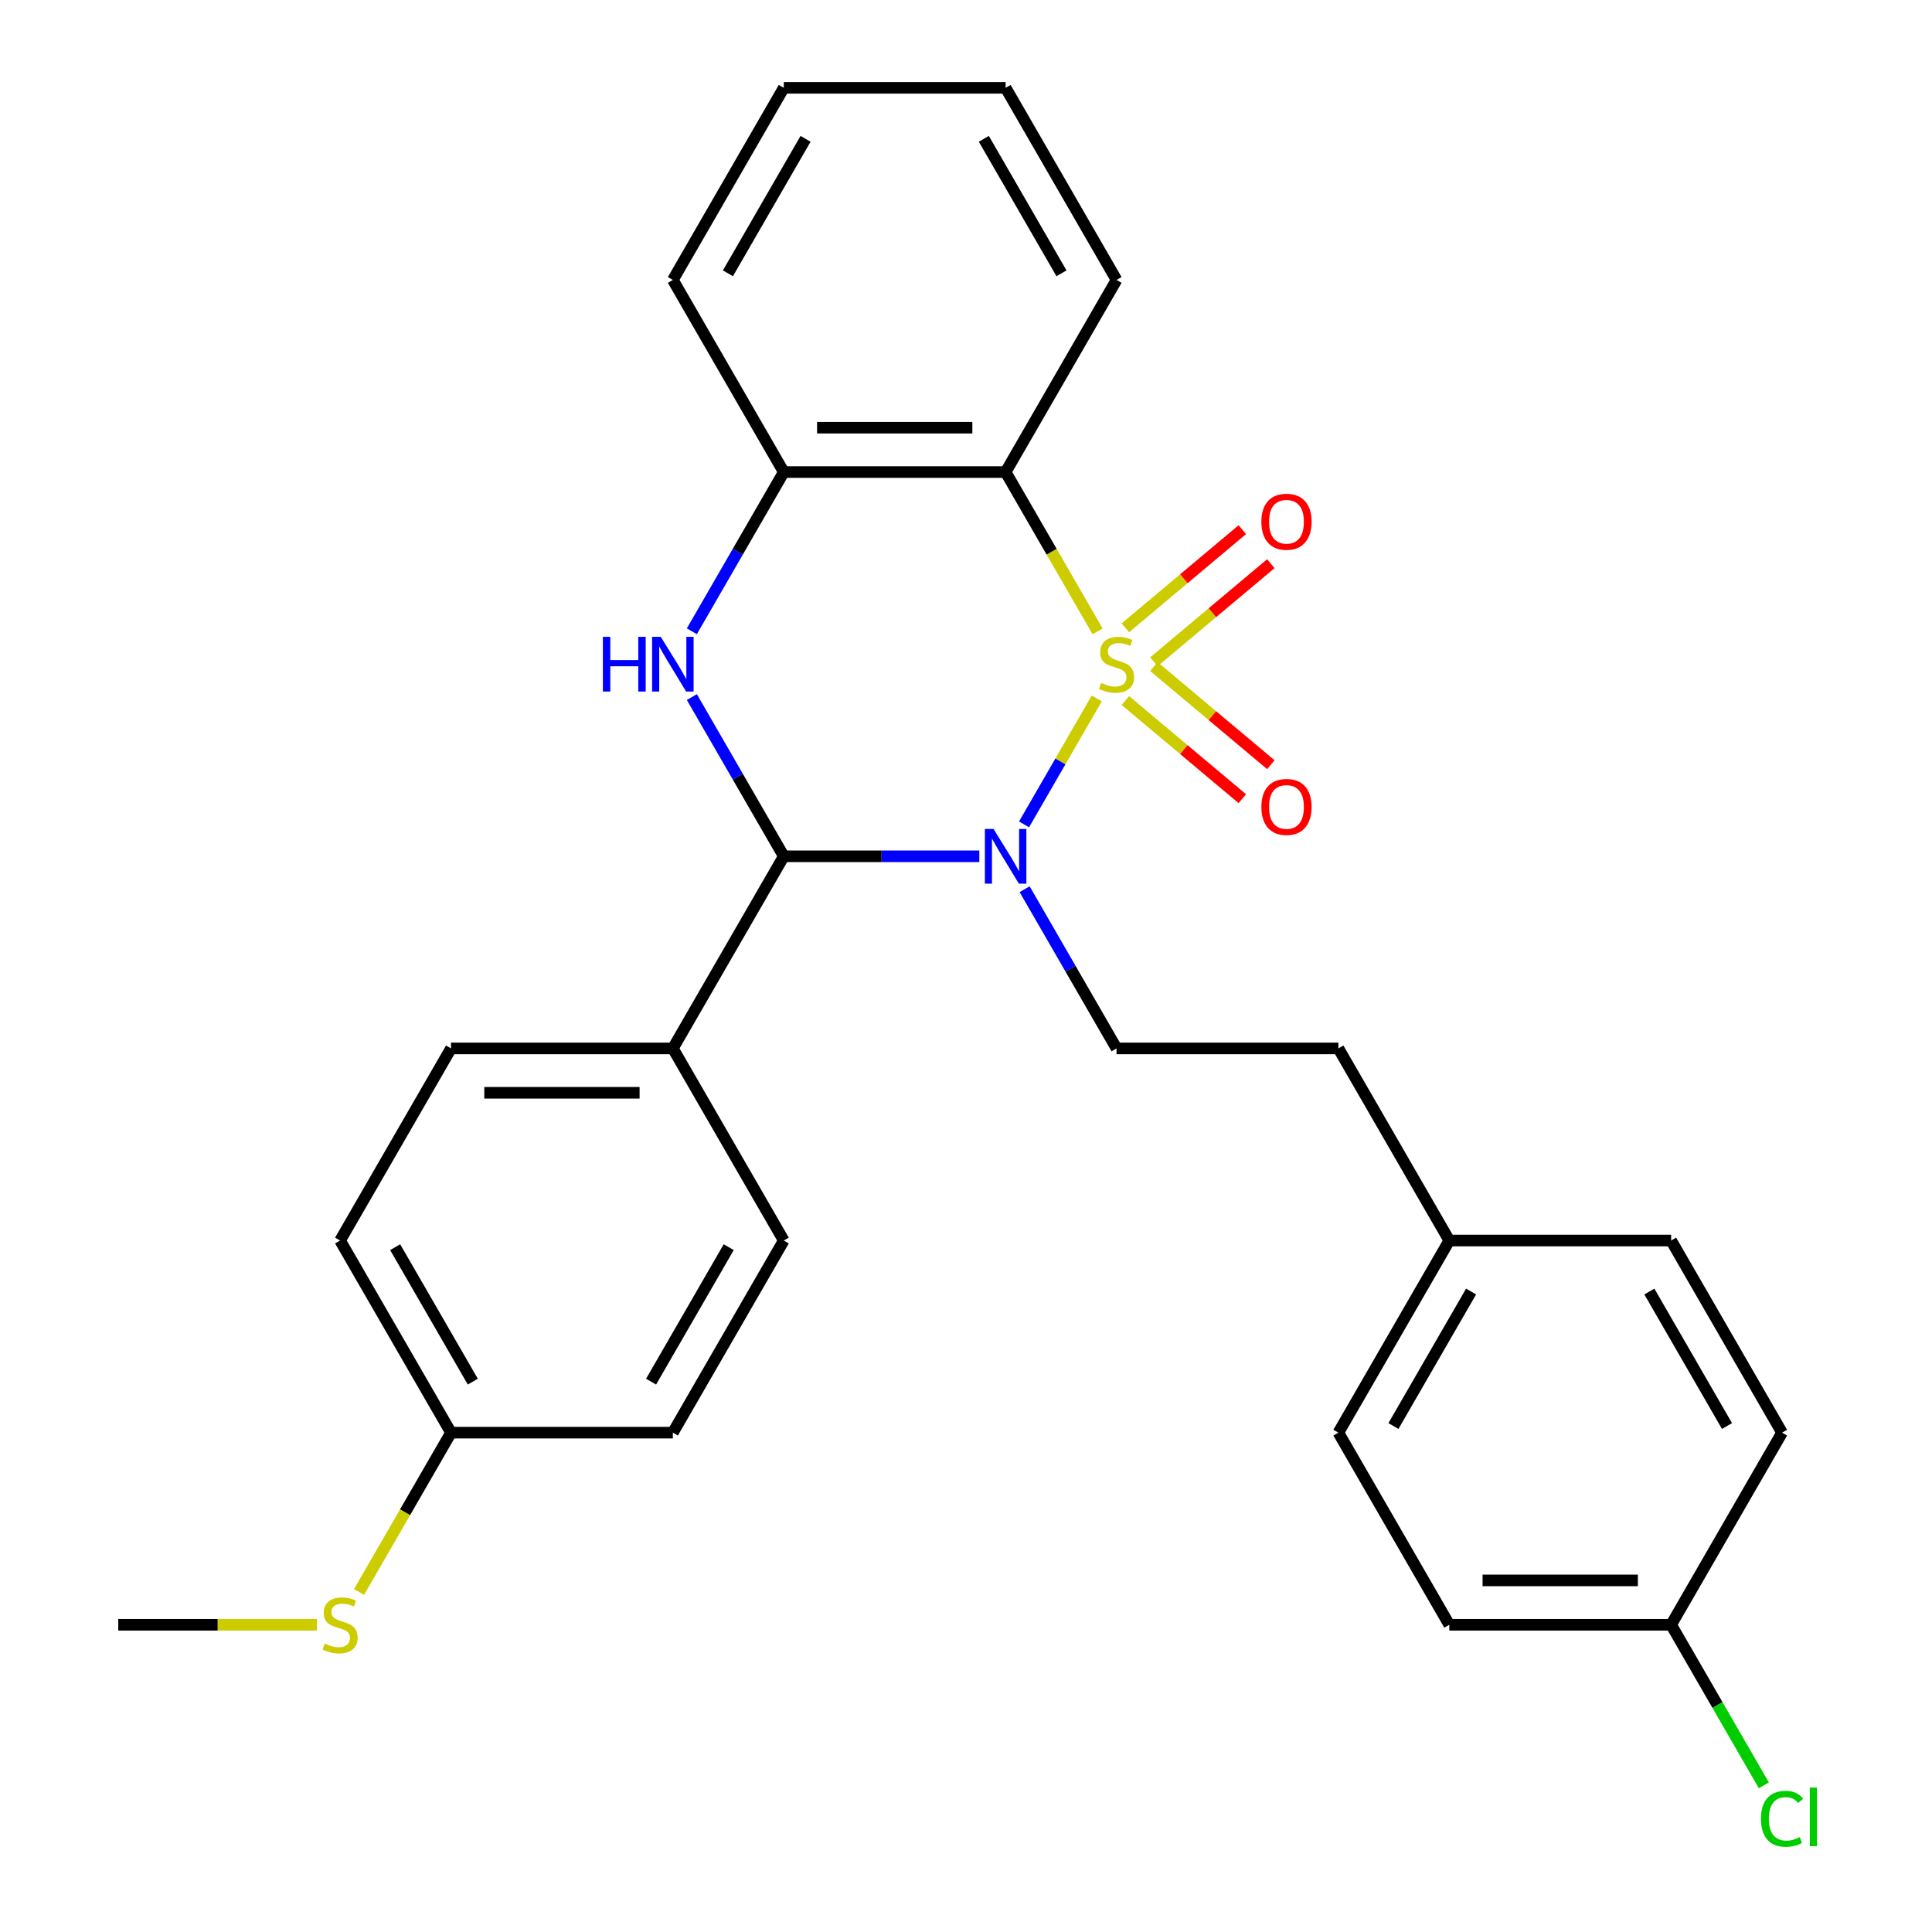 <?xml version='1.0' encoding='iso-8859-1'?>
<svg version='1.1' baseProfile='full'
              xmlns='http://www.w3.org/2000/svg'
                      xmlns:rdkit='http://www.rdkit.org/xml'
                      xmlns:xlink='http://www.w3.org/1999/xlink'
                  xml:space='preserve'
width='1000px' height='1000px' viewBox='0 0 1000 1000'>
<!-- END OF HEADER -->
<rect style='opacity:1.0;fill:#FFFFFF;stroke:none' width='1000' height='1000' x='0' y='0'> </rect>
<path class='bond-0' d='M 567.672,361.527 L 548.858,394.113' style='fill:none;fill-rule:evenodd;stroke:#CCCC00;stroke-width:6px;stroke-linecap:butt;stroke-linejoin:miter;stroke-opacity:1' />
<path class='bond-0' d='M 548.858,394.113 L 530.045,426.699' style='fill:none;fill-rule:evenodd;stroke:#0000FF;stroke-width:6px;stroke-linecap:butt;stroke-linejoin:miter;stroke-opacity:1' />
<path class='bond-1' d='M 568.111,326.786 L 544.309,285.561' style='fill:none;fill-rule:evenodd;stroke:#CCCC00;stroke-width:6px;stroke-linecap:butt;stroke-linejoin:miter;stroke-opacity:1' />
<path class='bond-1' d='M 544.309,285.561 L 520.508,244.336' style='fill:none;fill-rule:evenodd;stroke:#000000;stroke-width:6px;stroke-linecap:butt;stroke-linejoin:miter;stroke-opacity:1' />
<path class='bond-6' d='M 597.252,342.545 L 627.516,317.15' style='fill:none;fill-rule:evenodd;stroke:#CCCC00;stroke-width:6px;stroke-linecap:butt;stroke-linejoin:miter;stroke-opacity:1' />
<path class='bond-6' d='M 627.516,317.15 L 657.781,291.755' style='fill:none;fill-rule:evenodd;stroke:#FF0000;stroke-width:6px;stroke-linecap:butt;stroke-linejoin:miter;stroke-opacity:1' />
<path class='bond-6' d='M 582.49,324.953 L 612.755,299.558' style='fill:none;fill-rule:evenodd;stroke:#CCCC00;stroke-width:6px;stroke-linecap:butt;stroke-linejoin:miter;stroke-opacity:1' />
<path class='bond-6' d='M 612.755,299.558 L 643.019,274.163' style='fill:none;fill-rule:evenodd;stroke:#FF0000;stroke-width:6px;stroke-linecap:butt;stroke-linejoin:miter;stroke-opacity:1' />
<path class='bond-7' d='M 582.49,362.601 L 612.755,387.996' style='fill:none;fill-rule:evenodd;stroke:#CCCC00;stroke-width:6px;stroke-linecap:butt;stroke-linejoin:miter;stroke-opacity:1' />
<path class='bond-7' d='M 612.755,387.996 L 643.019,413.391' style='fill:none;fill-rule:evenodd;stroke:#FF0000;stroke-width:6px;stroke-linecap:butt;stroke-linejoin:miter;stroke-opacity:1' />
<path class='bond-7' d='M 597.252,345.009 L 627.516,370.404' style='fill:none;fill-rule:evenodd;stroke:#CCCC00;stroke-width:6px;stroke-linecap:butt;stroke-linejoin:miter;stroke-opacity:1' />
<path class='bond-7' d='M 627.516,370.404 L 657.781,395.799' style='fill:none;fill-rule:evenodd;stroke:#FF0000;stroke-width:6px;stroke-linecap:butt;stroke-linejoin:miter;stroke-opacity:1' />
<path class='bond-2' d='M 506.897,443.218 L 456.291,443.218' style='fill:none;fill-rule:evenodd;stroke:#0000FF;stroke-width:6px;stroke-linecap:butt;stroke-linejoin:miter;stroke-opacity:1' />
<path class='bond-2' d='M 456.291,443.218 L 405.684,443.218' style='fill:none;fill-rule:evenodd;stroke:#000000;stroke-width:6px;stroke-linecap:butt;stroke-linejoin:miter;stroke-opacity:1' />
<path class='bond-5' d='M 530.341,460.248 L 554.13,501.453' style='fill:none;fill-rule:evenodd;stroke:#0000FF;stroke-width:6px;stroke-linecap:butt;stroke-linejoin:miter;stroke-opacity:1' />
<path class='bond-5' d='M 554.13,501.453 L 577.92,542.658' style='fill:none;fill-rule:evenodd;stroke:#000000;stroke-width:6px;stroke-linecap:butt;stroke-linejoin:miter;stroke-opacity:1' />
<path class='bond-4' d='M 520.508,244.336 L 405.684,244.336' style='fill:none;fill-rule:evenodd;stroke:#000000;stroke-width:6px;stroke-linecap:butt;stroke-linejoin:miter;stroke-opacity:1' />
<path class='bond-4' d='M 503.284,221.371 L 422.907,221.371' style='fill:none;fill-rule:evenodd;stroke:#000000;stroke-width:6px;stroke-linecap:butt;stroke-linejoin:miter;stroke-opacity:1' />
<path class='bond-13' d='M 520.508,244.336 L 577.92,144.895' style='fill:none;fill-rule:evenodd;stroke:#000000;stroke-width:6px;stroke-linecap:butt;stroke-linejoin:miter;stroke-opacity:1' />
<path class='bond-8' d='M 405.684,443.218 L 348.272,542.658' style='fill:none;fill-rule:evenodd;stroke:#000000;stroke-width:6px;stroke-linecap:butt;stroke-linejoin:miter;stroke-opacity:1' />
<path class='bond-28' d='M 405.684,443.218 L 381.894,402.013' style='fill:none;fill-rule:evenodd;stroke:#000000;stroke-width:6px;stroke-linecap:butt;stroke-linejoin:miter;stroke-opacity:1' />
<path class='bond-28' d='M 381.894,402.013 L 358.104,360.807' style='fill:none;fill-rule:evenodd;stroke:#0000FF;stroke-width:6px;stroke-linecap:butt;stroke-linejoin:miter;stroke-opacity:1' />
<path class='bond-3' d='M 358.104,326.746 L 381.894,285.541' style='fill:none;fill-rule:evenodd;stroke:#0000FF;stroke-width:6px;stroke-linecap:butt;stroke-linejoin:miter;stroke-opacity:1' />
<path class='bond-3' d='M 381.894,285.541 L 405.684,244.336' style='fill:none;fill-rule:evenodd;stroke:#000000;stroke-width:6px;stroke-linecap:butt;stroke-linejoin:miter;stroke-opacity:1' />
<path class='bond-24' d='M 405.684,244.336 L 348.272,144.895' style='fill:none;fill-rule:evenodd;stroke:#000000;stroke-width:6px;stroke-linecap:butt;stroke-linejoin:miter;stroke-opacity:1' />
<path class='bond-11' d='M 577.92,542.658 L 692.745,542.658' style='fill:none;fill-rule:evenodd;stroke:#000000;stroke-width:6px;stroke-linecap:butt;stroke-linejoin:miter;stroke-opacity:1' />
<path class='bond-9' d='M 348.272,542.658 L 233.447,542.658' style='fill:none;fill-rule:evenodd;stroke:#000000;stroke-width:6px;stroke-linecap:butt;stroke-linejoin:miter;stroke-opacity:1' />
<path class='bond-9' d='M 331.048,565.623 L 250.671,565.623' style='fill:none;fill-rule:evenodd;stroke:#000000;stroke-width:6px;stroke-linecap:butt;stroke-linejoin:miter;stroke-opacity:1' />
<path class='bond-10' d='M 348.272,542.658 L 405.684,642.099' style='fill:none;fill-rule:evenodd;stroke:#000000;stroke-width:6px;stroke-linecap:butt;stroke-linejoin:miter;stroke-opacity:1' />
<path class='bond-18' d='M 233.447,542.658 L 176.035,642.099' style='fill:none;fill-rule:evenodd;stroke:#000000;stroke-width:6px;stroke-linecap:butt;stroke-linejoin:miter;stroke-opacity:1' />
<path class='bond-17' d='M 405.684,642.099 L 348.272,741.54' style='fill:none;fill-rule:evenodd;stroke:#000000;stroke-width:6px;stroke-linecap:butt;stroke-linejoin:miter;stroke-opacity:1' />
<path class='bond-17' d='M 377.184,645.533 L 336.995,715.141' style='fill:none;fill-rule:evenodd;stroke:#000000;stroke-width:6px;stroke-linecap:butt;stroke-linejoin:miter;stroke-opacity:1' />
<path class='bond-15' d='M 692.745,542.658 L 750.157,642.099' style='fill:none;fill-rule:evenodd;stroke:#000000;stroke-width:6px;stroke-linecap:butt;stroke-linejoin:miter;stroke-opacity:1' />
<path class='bond-12' d='M 233.447,741.54 L 348.272,741.54' style='fill:none;fill-rule:evenodd;stroke:#000000;stroke-width:6px;stroke-linecap:butt;stroke-linejoin:miter;stroke-opacity:1' />
<path class='bond-16' d='M 233.447,741.54 L 209.646,782.765' style='fill:none;fill-rule:evenodd;stroke:#000000;stroke-width:6px;stroke-linecap:butt;stroke-linejoin:miter;stroke-opacity:1' />
<path class='bond-16' d='M 209.646,782.765 L 185.845,823.99' style='fill:none;fill-rule:evenodd;stroke:#CCCC00;stroke-width:6px;stroke-linecap:butt;stroke-linejoin:miter;stroke-opacity:1' />
<path class='bond-30' d='M 233.447,741.54 L 176.035,642.099' style='fill:none;fill-rule:evenodd;stroke:#000000;stroke-width:6px;stroke-linecap:butt;stroke-linejoin:miter;stroke-opacity:1' />
<path class='bond-30' d='M 244.724,715.141 L 204.535,645.533' style='fill:none;fill-rule:evenodd;stroke:#000000;stroke-width:6px;stroke-linecap:butt;stroke-linejoin:miter;stroke-opacity:1' />
<path class='bond-26' d='M 577.92,144.895 L 520.508,45.455' style='fill:none;fill-rule:evenodd;stroke:#000000;stroke-width:6px;stroke-linecap:butt;stroke-linejoin:miter;stroke-opacity:1' />
<path class='bond-26' d='M 549.42,141.462 L 509.232,71.853' style='fill:none;fill-rule:evenodd;stroke:#000000;stroke-width:6px;stroke-linecap:butt;stroke-linejoin:miter;stroke-opacity:1' />
<path class='bond-14' d='M 864.981,840.981 L 750.157,840.981' style='fill:none;fill-rule:evenodd;stroke:#000000;stroke-width:6px;stroke-linecap:butt;stroke-linejoin:miter;stroke-opacity:1' />
<path class='bond-14' d='M 847.757,818.016 L 767.38,818.016' style='fill:none;fill-rule:evenodd;stroke:#000000;stroke-width:6px;stroke-linecap:butt;stroke-linejoin:miter;stroke-opacity:1' />
<path class='bond-19' d='M 864.981,840.981 L 888.973,882.536' style='fill:none;fill-rule:evenodd;stroke:#000000;stroke-width:6px;stroke-linecap:butt;stroke-linejoin:miter;stroke-opacity:1' />
<path class='bond-19' d='M 888.973,882.536 L 912.965,924.091' style='fill:none;fill-rule:evenodd;stroke:#00CC00;stroke-width:6px;stroke-linecap:butt;stroke-linejoin:miter;stroke-opacity:1' />
<path class='bond-31' d='M 864.981,840.981 L 922.393,741.54' style='fill:none;fill-rule:evenodd;stroke:#000000;stroke-width:6px;stroke-linecap:butt;stroke-linejoin:miter;stroke-opacity:1' />
<path class='bond-22' d='M 750.157,642.099 L 864.981,642.099' style='fill:none;fill-rule:evenodd;stroke:#000000;stroke-width:6px;stroke-linecap:butt;stroke-linejoin:miter;stroke-opacity:1' />
<path class='bond-23' d='M 750.157,642.099 L 692.745,741.54' style='fill:none;fill-rule:evenodd;stroke:#000000;stroke-width:6px;stroke-linecap:butt;stroke-linejoin:miter;stroke-opacity:1' />
<path class='bond-23' d='M 761.433,668.498 L 721.244,738.106' style='fill:none;fill-rule:evenodd;stroke:#000000;stroke-width:6px;stroke-linecap:butt;stroke-linejoin:miter;stroke-opacity:1' />
<path class='bond-25' d='M 164.084,840.981 L 112.648,840.981' style='fill:none;fill-rule:evenodd;stroke:#CCCC00;stroke-width:6px;stroke-linecap:butt;stroke-linejoin:miter;stroke-opacity:1' />
<path class='bond-25' d='M 112.648,840.981 L 61.211,840.981' style='fill:none;fill-rule:evenodd;stroke:#000000;stroke-width:6px;stroke-linecap:butt;stroke-linejoin:miter;stroke-opacity:1' />
<path class='bond-20' d='M 750.157,840.981 L 692.745,741.54' style='fill:none;fill-rule:evenodd;stroke:#000000;stroke-width:6px;stroke-linecap:butt;stroke-linejoin:miter;stroke-opacity:1' />
<path class='bond-21' d='M 922.393,741.54 L 864.981,642.099' style='fill:none;fill-rule:evenodd;stroke:#000000;stroke-width:6px;stroke-linecap:butt;stroke-linejoin:miter;stroke-opacity:1' />
<path class='bond-21' d='M 893.893,738.106 L 853.705,668.498' style='fill:none;fill-rule:evenodd;stroke:#000000;stroke-width:6px;stroke-linecap:butt;stroke-linejoin:miter;stroke-opacity:1' />
<path class='bond-29' d='M 348.272,144.895 L 405.684,45.455' style='fill:none;fill-rule:evenodd;stroke:#000000;stroke-width:6px;stroke-linecap:butt;stroke-linejoin:miter;stroke-opacity:1' />
<path class='bond-29' d='M 376.772,141.462 L 416.96,71.853' style='fill:none;fill-rule:evenodd;stroke:#000000;stroke-width:6px;stroke-linecap:butt;stroke-linejoin:miter;stroke-opacity:1' />
<path class='bond-27' d='M 520.508,45.455 L 405.684,45.455' style='fill:none;fill-rule:evenodd;stroke:#000000;stroke-width:6px;stroke-linecap:butt;stroke-linejoin:miter;stroke-opacity:1' />
<path  class='atom-0' d='M 569.92 353.497
Q 570.24 353.617, 571.56 354.177
Q 572.88 354.737, 574.32 355.097
Q 575.8 355.417, 577.24 355.417
Q 579.92 355.417, 581.48 354.137
Q 583.04 352.817, 583.04 350.537
Q 583.04 348.977, 582.24 348.017
Q 581.48 347.057, 580.28 346.537
Q 579.08 346.017, 577.08 345.417
Q 574.56 344.657, 573.04 343.937
Q 571.56 343.217, 570.48 341.697
Q 569.44 340.177, 569.44 337.617
Q 569.44 334.057, 571.84 331.857
Q 574.28 329.657, 579.08 329.657
Q 582.36 329.657, 586.08 331.217
L 585.16 334.297
Q 581.76 332.897, 579.2 332.897
Q 576.44 332.897, 574.92 334.057
Q 573.4 335.177, 573.44 337.137
Q 573.44 338.657, 574.2 339.577
Q 575 340.497, 576.12 341.017
Q 577.28 341.537, 579.2 342.137
Q 581.76 342.937, 583.28 343.737
Q 584.8 344.537, 585.88 346.177
Q 587 347.777, 587 350.537
Q 587 354.457, 584.36 356.577
Q 581.76 358.657, 577.4 358.657
Q 574.88 358.657, 572.96 358.097
Q 571.08 357.577, 568.84 356.657
L 569.92 353.497
' fill='#CCCC00'/>
<path  class='atom-1' d='M 514.248 429.058
L 523.528 444.058
Q 524.448 445.538, 525.928 448.218
Q 527.408 450.898, 527.488 451.058
L 527.488 429.058
L 531.248 429.058
L 531.248 457.378
L 527.368 457.378
L 517.408 440.978
Q 516.248 439.058, 515.008 436.858
Q 513.808 434.658, 513.448 433.978
L 513.448 457.378
L 509.768 457.378
L 509.768 429.058
L 514.248 429.058
' fill='#0000FF'/>
<path  class='atom-4' d='M 312.052 329.617
L 315.892 329.617
L 315.892 341.657
L 330.372 341.657
L 330.372 329.617
L 334.212 329.617
L 334.212 357.937
L 330.372 357.937
L 330.372 344.857
L 315.892 344.857
L 315.892 357.937
L 312.052 357.937
L 312.052 329.617
' fill='#0000FF'/>
<path  class='atom-4' d='M 342.012 329.617
L 351.292 344.617
Q 352.212 346.097, 353.692 348.777
Q 355.172 351.457, 355.252 351.617
L 355.252 329.617
L 359.012 329.617
L 359.012 357.937
L 355.132 357.937
L 345.172 341.537
Q 344.012 339.617, 342.772 337.417
Q 341.572 335.217, 341.212 334.537
L 341.212 357.937
L 337.532 357.937
L 337.532 329.617
L 342.012 329.617
' fill='#0000FF'/>
<path  class='atom-7' d='M 652.881 270.049
Q 652.881 263.249, 656.241 259.449
Q 659.601 255.649, 665.881 255.649
Q 672.161 255.649, 675.521 259.449
Q 678.881 263.249, 678.881 270.049
Q 678.881 276.929, 675.481 280.849
Q 672.081 284.729, 665.881 284.729
Q 659.641 284.729, 656.241 280.849
Q 652.881 276.969, 652.881 270.049
M 665.881 281.529
Q 670.201 281.529, 672.521 278.649
Q 674.881 275.729, 674.881 270.049
Q 674.881 264.489, 672.521 261.689
Q 670.201 258.849, 665.881 258.849
Q 661.561 258.849, 659.201 261.649
Q 656.881 264.449, 656.881 270.049
Q 656.881 275.769, 659.201 278.649
Q 661.561 281.529, 665.881 281.529
' fill='#FF0000'/>
<path  class='atom-8' d='M 652.881 417.665
Q 652.881 410.865, 656.241 407.065
Q 659.601 403.265, 665.881 403.265
Q 672.161 403.265, 675.521 407.065
Q 678.881 410.865, 678.881 417.665
Q 678.881 424.545, 675.481 428.465
Q 672.081 432.345, 665.881 432.345
Q 659.641 432.345, 656.241 428.465
Q 652.881 424.585, 652.881 417.665
M 665.881 429.145
Q 670.201 429.145, 672.521 426.265
Q 674.881 423.345, 674.881 417.665
Q 674.881 412.105, 672.521 409.305
Q 670.201 406.465, 665.881 406.465
Q 661.561 406.465, 659.201 409.265
Q 656.881 412.065, 656.881 417.665
Q 656.881 423.385, 659.201 426.265
Q 661.561 429.145, 665.881 429.145
' fill='#FF0000'/>
<path  class='atom-17' d='M 168.035 850.701
Q 168.355 850.821, 169.675 851.381
Q 170.995 851.941, 172.435 852.301
Q 173.915 852.621, 175.355 852.621
Q 178.035 852.621, 179.595 851.341
Q 181.155 850.021, 181.155 847.741
Q 181.155 846.181, 180.355 845.221
Q 179.595 844.261, 178.395 843.741
Q 177.195 843.221, 175.195 842.621
Q 172.675 841.861, 171.155 841.141
Q 169.675 840.421, 168.595 838.901
Q 167.555 837.381, 167.555 834.821
Q 167.555 831.261, 169.955 829.061
Q 172.395 826.861, 177.195 826.861
Q 180.475 826.861, 184.195 828.421
L 183.275 831.501
Q 179.875 830.101, 177.315 830.101
Q 174.555 830.101, 173.035 831.261
Q 171.515 832.381, 171.555 834.341
Q 171.555 835.861, 172.315 836.781
Q 173.115 837.701, 174.235 838.221
Q 175.395 838.741, 177.315 839.341
Q 179.875 840.141, 181.395 840.941
Q 182.915 841.741, 183.995 843.381
Q 185.115 844.981, 185.115 847.741
Q 185.115 851.661, 182.475 853.781
Q 179.875 855.861, 175.515 855.861
Q 172.995 855.861, 171.075 855.301
Q 169.195 854.781, 166.955 853.861
L 168.035 850.701
' fill='#CCCC00'/>
<path  class='atom-20' d='M 911.473 941.402
Q 911.473 934.362, 914.753 930.682
Q 918.073 926.962, 924.353 926.962
Q 930.193 926.962, 933.313 931.082
L 930.673 933.242
Q 928.393 930.242, 924.353 930.242
Q 920.073 930.242, 917.793 933.122
Q 915.553 935.962, 915.553 941.402
Q 915.553 947.002, 917.873 949.882
Q 920.233 952.762, 924.793 952.762
Q 927.913 952.762, 931.553 950.882
L 932.673 953.882
Q 931.193 954.842, 928.953 955.402
Q 926.713 955.962, 924.233 955.962
Q 918.073 955.962, 914.753 952.202
Q 911.473 948.442, 911.473 941.402
' fill='#00CC00'/>
<path  class='atom-20' d='M 936.753 925.242
L 940.433 925.242
L 940.433 955.602
L 936.753 955.602
L 936.753 925.242
' fill='#00CC00'/>
</svg>
